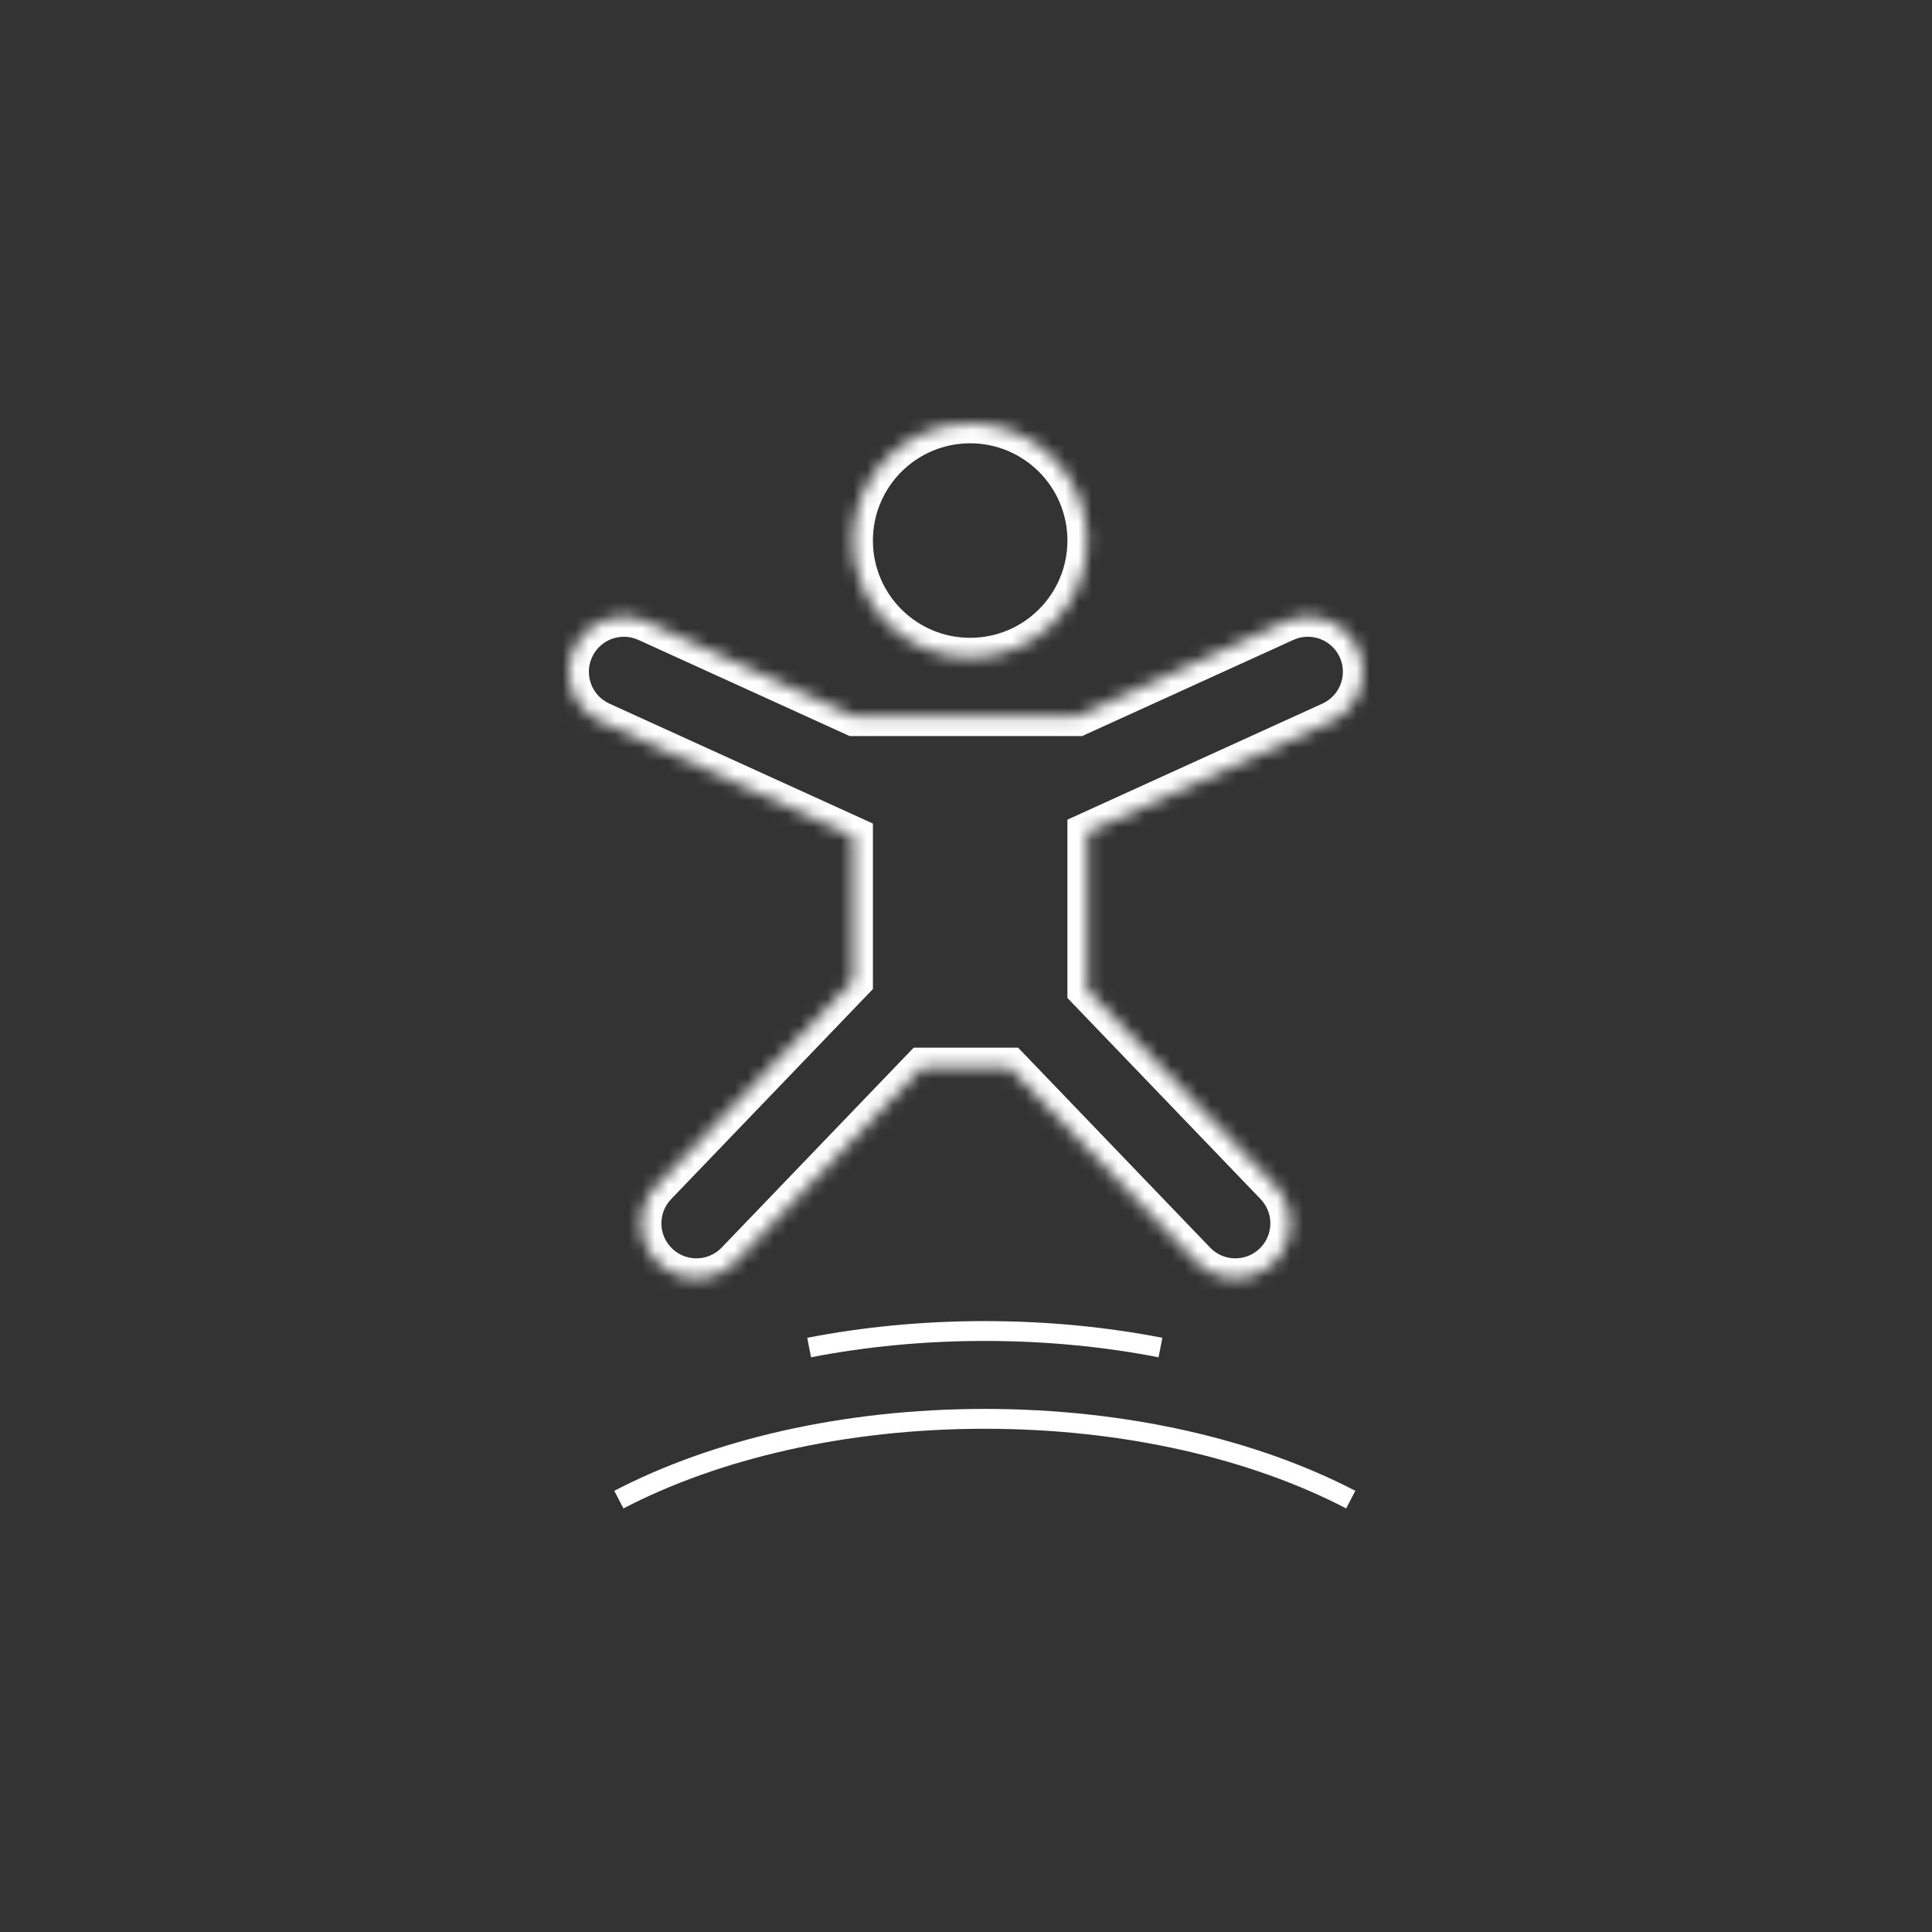 <svg width="146" height="146" viewBox="0 0 146 146" fill="none" xmlns="http://www.w3.org/2000/svg">
<rect x="0" y="0" width="146" height="146" fill="#333333" stroke="none"/>
<g id="Group 3622">
<g id="Group 3622_2">
<g id="Group 3625">
<g id="Union">
<mask id="path-1-inside-1_1_2617" fill="white">
<path fill-rule="evenodd" clip-rule="evenodd" d="M73.315 49.699C78.202 49.699 82.164 45.737 82.164 40.85C82.164 35.962 78.202 32 73.315 32C68.427 32 64.465 35.962 64.465 40.85C64.465 45.737 68.427 49.699 73.315 49.699ZM82.164 74.812V62.907L100.554 54.537C102.637 53.589 103.557 51.131 102.609 49.047C101.661 46.964 99.203 46.044 97.119 46.992L81.45 54.124H64.532L48.864 46.992C46.78 46.044 44.322 46.964 43.374 49.047C42.425 51.131 43.346 53.589 45.429 54.537L64.465 63.202V74.138L49.638 89.577C48.052 91.228 48.105 93.852 49.756 95.438C51.407 97.023 54.031 96.97 55.617 95.319L69.684 80.672H76.299L90.366 95.319C91.952 96.97 94.576 97.023 96.227 95.438C97.878 93.852 97.931 91.228 96.345 89.577L82.164 74.812Z"/>
</mask>
<path d="M82.164 62.907L81.543 61.542L80.664 61.942V62.907H82.164ZM82.164 74.812H80.664V75.415L81.082 75.851L82.164 74.812ZM100.553 54.537L101.175 55.902L100.553 54.537ZM102.609 49.047L101.244 49.669L102.609 49.047ZM97.119 46.992L97.74 48.357L97.74 48.357L97.119 46.992ZM81.45 54.124V55.624H81.775L82.072 55.489L81.45 54.124ZM64.532 54.124L63.911 55.489L64.207 55.624H64.532V54.124ZM48.863 46.992L48.242 48.357H48.242L48.863 46.992ZM43.373 49.047L44.739 49.669H44.739L43.373 49.047ZM45.429 54.537L46.05 53.172L45.429 54.537ZM64.465 63.202H65.965V62.236L65.087 61.836L64.465 63.202ZM64.465 74.138L65.547 75.177L65.965 74.742V74.138H64.465ZM49.637 89.577L48.556 88.538L49.637 89.577ZM55.617 95.319L54.535 94.28H54.535L55.617 95.319ZM69.684 80.672V79.172H69.045L68.602 79.633L69.684 80.672ZM76.298 80.672L77.38 79.633L76.937 79.172H76.298V80.672ZM90.366 95.319L89.284 96.358L90.366 95.319ZM96.345 89.577L95.263 90.616L96.345 89.577ZM80.664 40.849C80.664 44.909 77.374 48.199 73.315 48.199V51.199C79.031 51.199 83.664 46.565 83.664 40.849H80.664ZM73.315 33.5C77.374 33.5 80.664 36.791 80.664 40.849H83.664C83.664 35.134 79.031 30.5 73.315 30.5V33.5ZM65.965 40.849C65.965 36.791 69.256 33.5 73.315 33.5V30.5C67.599 30.5 62.965 35.134 62.965 40.849H65.965ZM73.315 48.199C69.256 48.199 65.965 44.909 65.965 40.849H62.965C62.965 46.565 67.599 51.199 73.315 51.199V48.199ZM80.664 62.907V74.812H83.664V62.907H80.664ZM99.932 53.172L81.543 61.542L82.786 64.272L101.175 55.902L99.932 53.172ZM101.244 49.669C101.849 50.998 101.262 52.567 99.932 53.172L101.175 55.902C104.012 54.611 105.266 51.264 103.974 48.426L101.244 49.669ZM97.74 48.357C99.07 47.752 100.638 48.339 101.244 49.669L103.974 48.426C102.683 45.588 99.335 44.335 96.498 45.627L97.74 48.357ZM82.072 55.489L97.74 48.357L96.498 45.627L80.829 52.758L82.072 55.489ZM64.532 55.624H81.45V52.624H64.532V55.624ZM48.242 48.357L63.911 55.489L65.153 52.758L49.485 45.627L48.242 48.357ZM44.739 49.669C45.344 48.339 46.912 47.752 48.242 48.357L49.485 45.627C46.647 44.335 43.3 45.588 42.008 48.426L44.739 49.669ZM46.05 53.172C44.721 52.567 44.133 50.998 44.739 49.669L42.008 48.426C40.717 51.264 41.97 54.611 44.808 55.902L46.05 53.172ZM65.087 61.836L46.05 53.172L44.808 55.902L63.844 64.567L65.087 61.836ZM65.965 74.138V63.202H62.965V74.138H65.965ZM50.719 90.616L65.547 75.177L63.383 73.099L48.556 88.538L50.719 90.616ZM50.795 94.356C49.741 93.344 49.707 91.669 50.719 90.616L48.556 88.538C46.396 90.786 46.468 94.36 48.717 96.519L50.795 94.356ZM54.535 94.28C53.523 95.334 51.848 95.368 50.795 94.356L48.717 96.519C50.965 98.679 54.539 98.607 56.698 96.358L54.535 94.28ZM68.602 79.633L54.535 94.28L56.698 96.358L70.766 81.711L68.602 79.633ZM76.298 79.172H69.684V82.172H76.298V79.172ZM75.216 81.711L89.284 96.358L91.448 94.28L77.38 79.633L75.216 81.711ZM89.284 96.358C91.444 98.607 95.017 98.679 97.266 96.519L95.188 94.356C94.134 95.368 92.46 95.334 91.448 94.28L89.284 96.358ZM97.266 96.519C99.514 94.36 99.586 90.786 97.427 88.538L95.263 90.616C96.275 91.669 96.241 93.344 95.188 94.356L97.266 96.519ZM97.427 88.538L83.246 73.773L81.082 75.851L95.263 90.616L97.427 88.538Z" fill="white" mask="url(#path-1-inside-1_1_2617)"/>
</g>
<path id="Ellipse 5" d="M61.147 101.833C65.309 101.023 69.775 100.584 74.421 100.584C79.067 100.584 83.532 101.023 87.695 101.833" stroke="white" stroke-width="1.5"/>
<path id="Ellipse 6" d="M46.766 113.325C54.049 109.534 63.759 107.221 74.42 107.221C85.082 107.221 94.791 109.534 102.075 113.325" stroke="white" stroke-width="1.5"/>
</g>
</g>
</g>
</svg>

